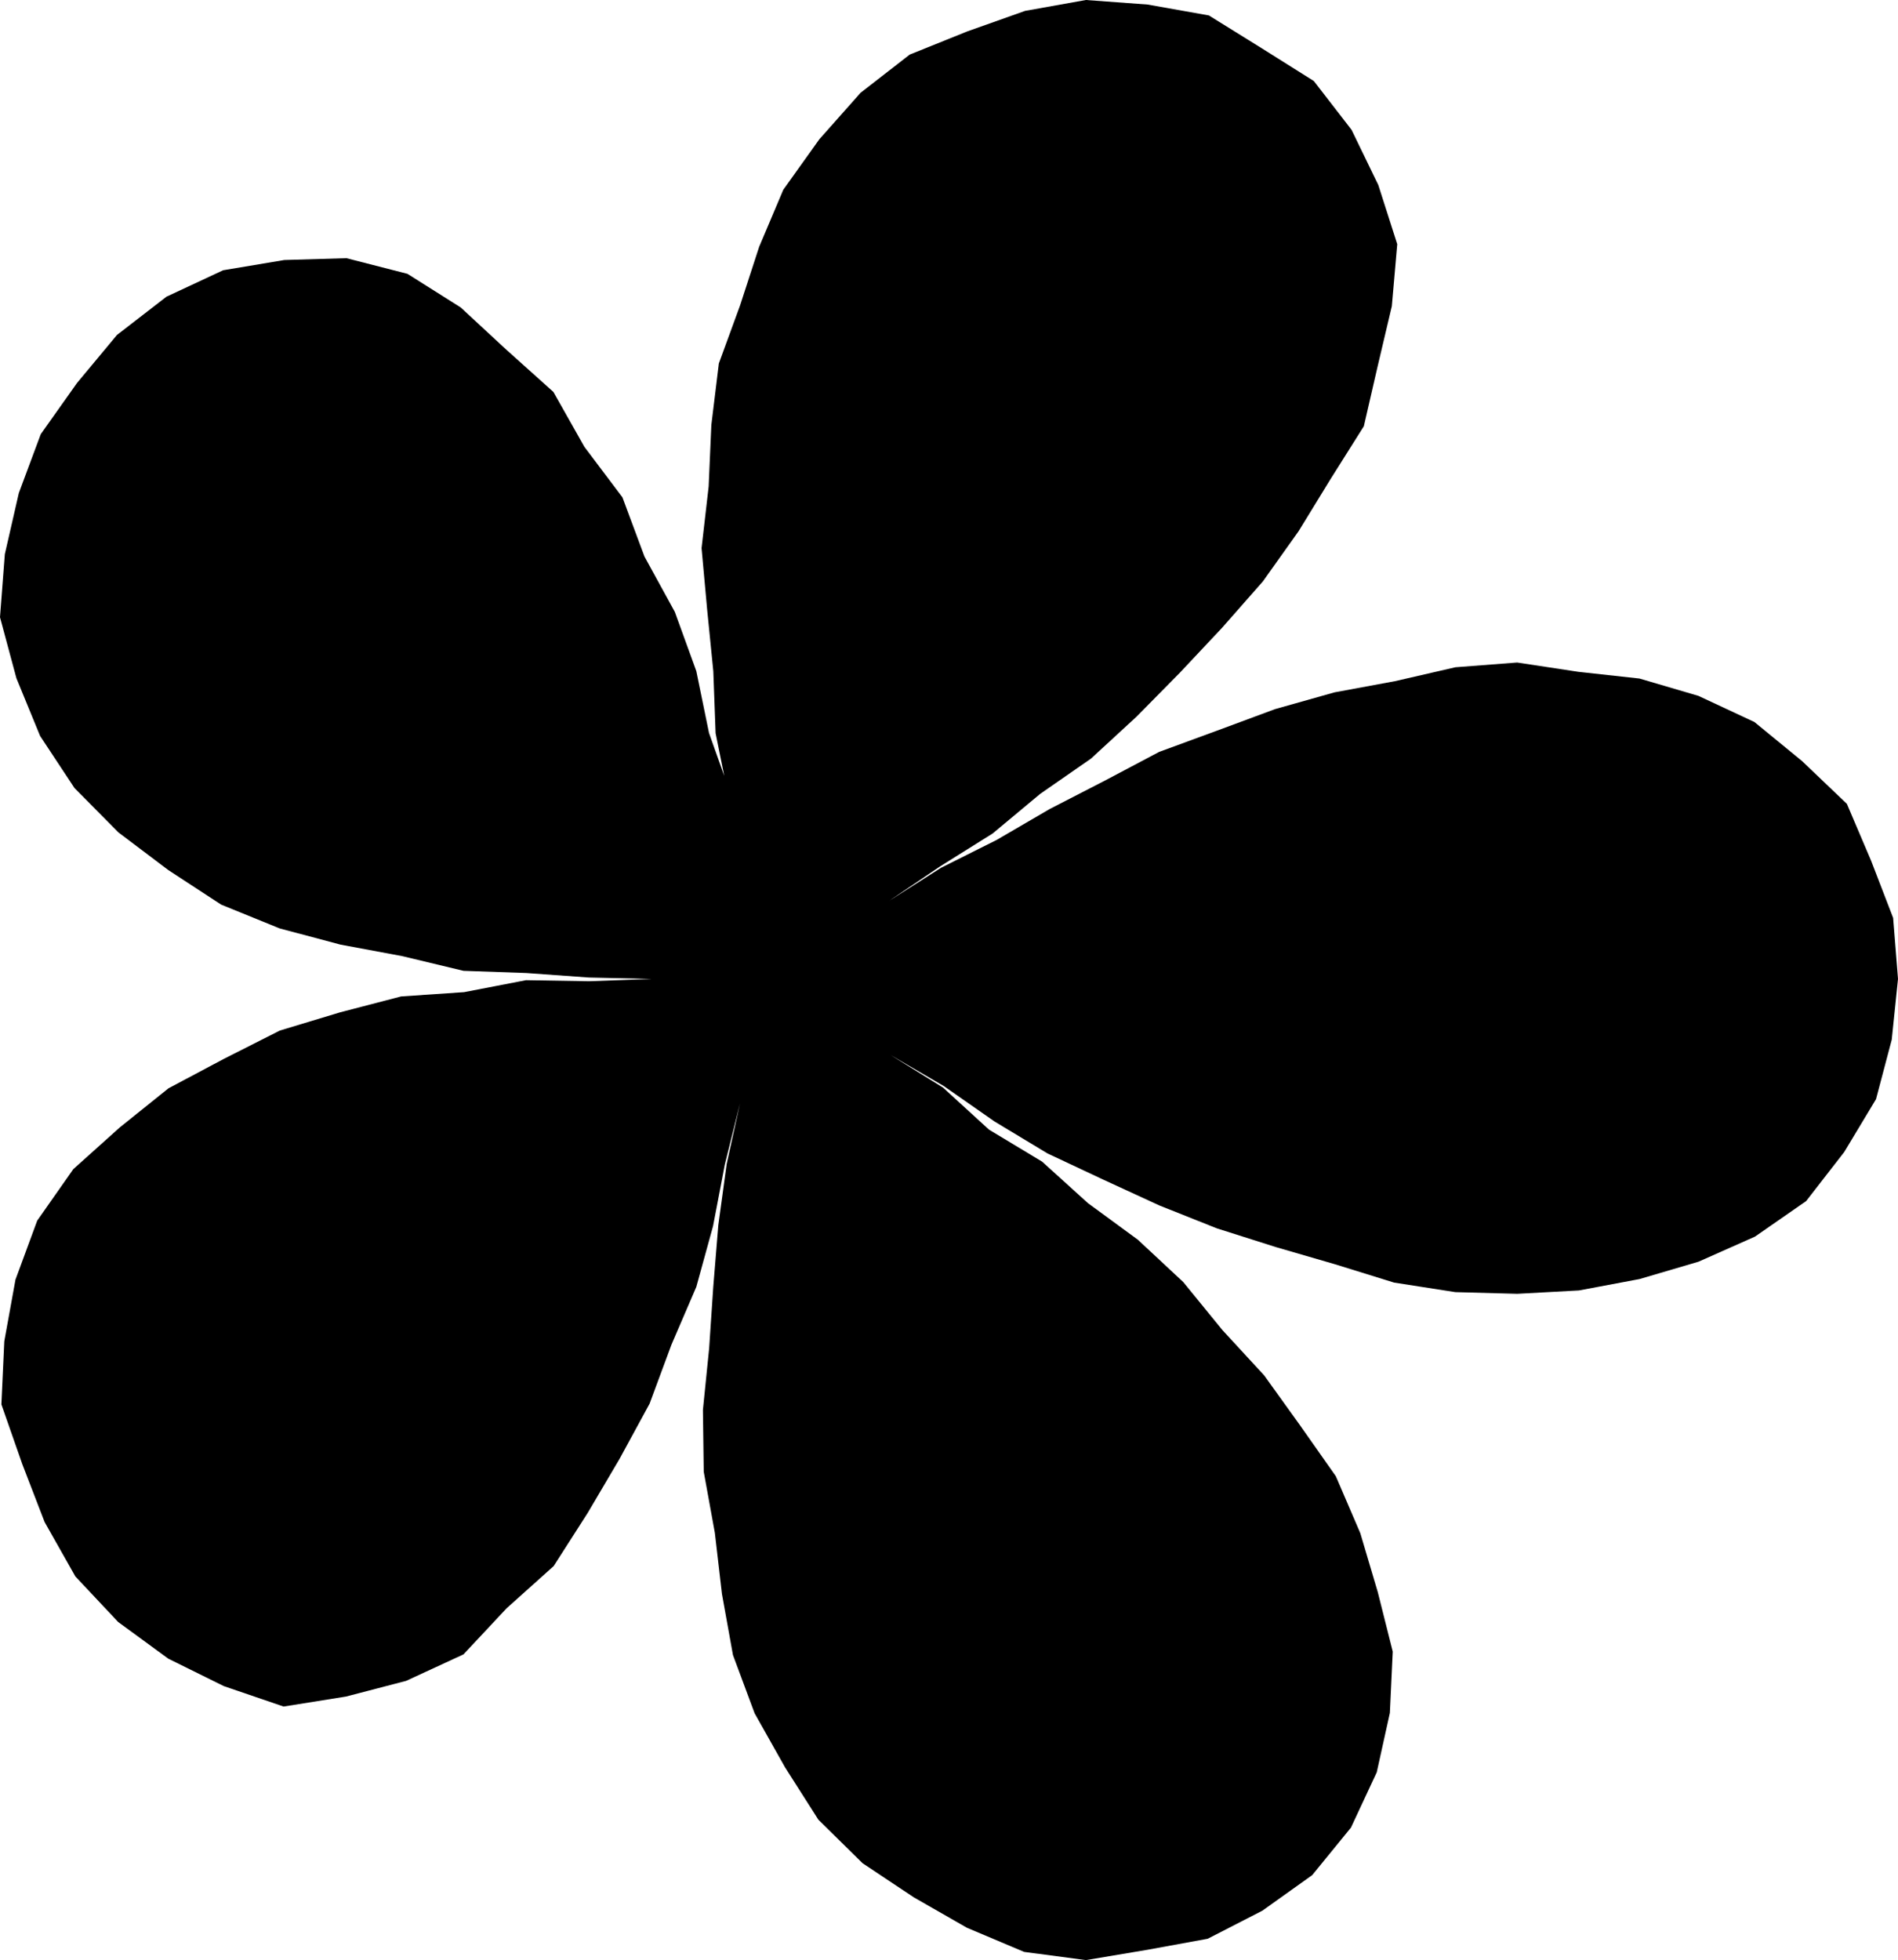 <?xml version="1.0" encoding="UTF-8" standalone="no"?><svg xmlns="http://www.w3.org/2000/svg" xmlns:xlink="http://www.w3.org/1999/xlink" fill="#000000" height="478.8" preserveAspectRatio="xMidYMid meet" version="1" viewBox="0.0 0.0 463.7 478.8" width="463.7" zoomAndPan="magnify"><g id="change1_1"><path d="M229.95,211.93l13.51-6.76l13.01-7.58l13.39-6.89l13.35-7.06l14.17-5.2l14.13-5.24l14.51-4.09l14.81-2.74 l14.73-3.39l15.09-1.16l14.97,2.27l14.91,1.64l14.43,4.24l13.66,6.38l11.64,9.54l10.95,10.45l5.93,13.92l5.37,13.93l1.19,14.91 l-1.53,14.84l-3.84,14.53l-7.77,12.91l-9.31,11.99l-12.49,8.67l-13.8,6.13l-14.42,4.24l-14.79,2.78l-15.07,0.82l-15.13-0.41 l-14.96-2.33l-14.45-4.48l-14.46-4.2l-14.37-4.56l-14.02-5.58l-13.71-6.31l-13.67-6.42l-12.94-7.8l-12.39-8.65l-13.02-7.59 l12.84,7.97l11.22,10.26l12.98,7.82l11.2,10.14l12.21,8.95l11.06,10.31l9.57,11.73l10.22,11.09l8.8,12.25l8.7,12.37l5.97,13.89 l4.27,14.39l3.66,14.55l-0.7,14.97l-3.21,14.52l-6.3,13.5l-9.46,11.6l-12.18,8.69l-13.36,6.86l-14.77,2.7l-14.97,2.51l-15.1-2 l-13.98-5.9l-12.98-7.43l-12.51-8.33l-10.8-10.63l-8.14-12.78l-7.44-13.21l-5.29-14.23l-2.69-14.92l-1.74-14.96l-2.71-14.89 l-0.2-15.11l1.52-15.03l1.01-15.03l1.23-15.05l2.05-14.97l3.25-14.76l-3.7,14.86l-2.89,15.11l-4.08,14.82l-6.08,14.13l-5.34,14.41 l-7.35,13.5l-7.79,13.21l-8.3,12.96l-11.47,10.28l-10.56,11.28l-14.01,6.47l-14.69,3.83l-15.24,2.44l-14.61-4.99l-13.56-6.7 l-12.25-8.96l-10.46-11.13l-7.51-13.28l-5.46-14.16l-5.1-14.58l0.71-15.42l2.73-15.05l5.31-14.41l8.82-12.58l11.37-10.2l11.88-9.54 l13.49-7.17l13.72-6.94l14.73-4.45l14.9-3.88l15.39-1.05l15.13-2.92l15.4,0.26l15.32-0.56l-15.34-0.35l-15.29-1.1l-15.38-0.54 l-14.97-3.59l-15.08-2.81l-14.87-3.96l-14.28-5.81l-12.9-8.43l-12.19-9.2L18.2,192.48l-8.4-12.72l-5.79-14.1L0,150.76l1.18-15.4 l3.42-14.94l5.36-14.38l8.86-12.5l9.76-11.73l12.1-9.35l13.83-6.45l14.94-2.5l15.19-0.45l14.9,3.82l13.01,8.21l11.19,10.36 l11.46,10.28l7.58,13.42l9.29,12.33l5.38,14.45l7.42,13.53l5.25,14.46l3.1,15.12l5.15,14.49l2.42,15.19l-2.96-14.82l-3-14.82 l-0.56-15.15l-1.5-14.99l-1.37-15.06l1.73-15.04l0.66-15.05l1.83-15.01l5.2-14.22l4.65-14.28l5.9-13.94l8.81-12.33l10.07-11.35 l12.01-9.33l14.06-5.66l14.12-5.01L265.3,0l15.08,1.11l14.96,2.66l12.9,8.01l12.74,8.01l9.22,11.92l6.53,13.47l4.63,14.46 l-1.32,15.13l-3.44,14.58l-3.4,14.76l-8.08,12.82l-7.85,12.8l-8.73,12.27l-9.95,11.31l-10.32,10.98l-10.6,10.75l-11.12,10.24 l-12.43,8.63l-11.61,9.67l-12.81,8.02l-12.49,8.44L229.95,211.93z" fill="#000000"/></g></svg>